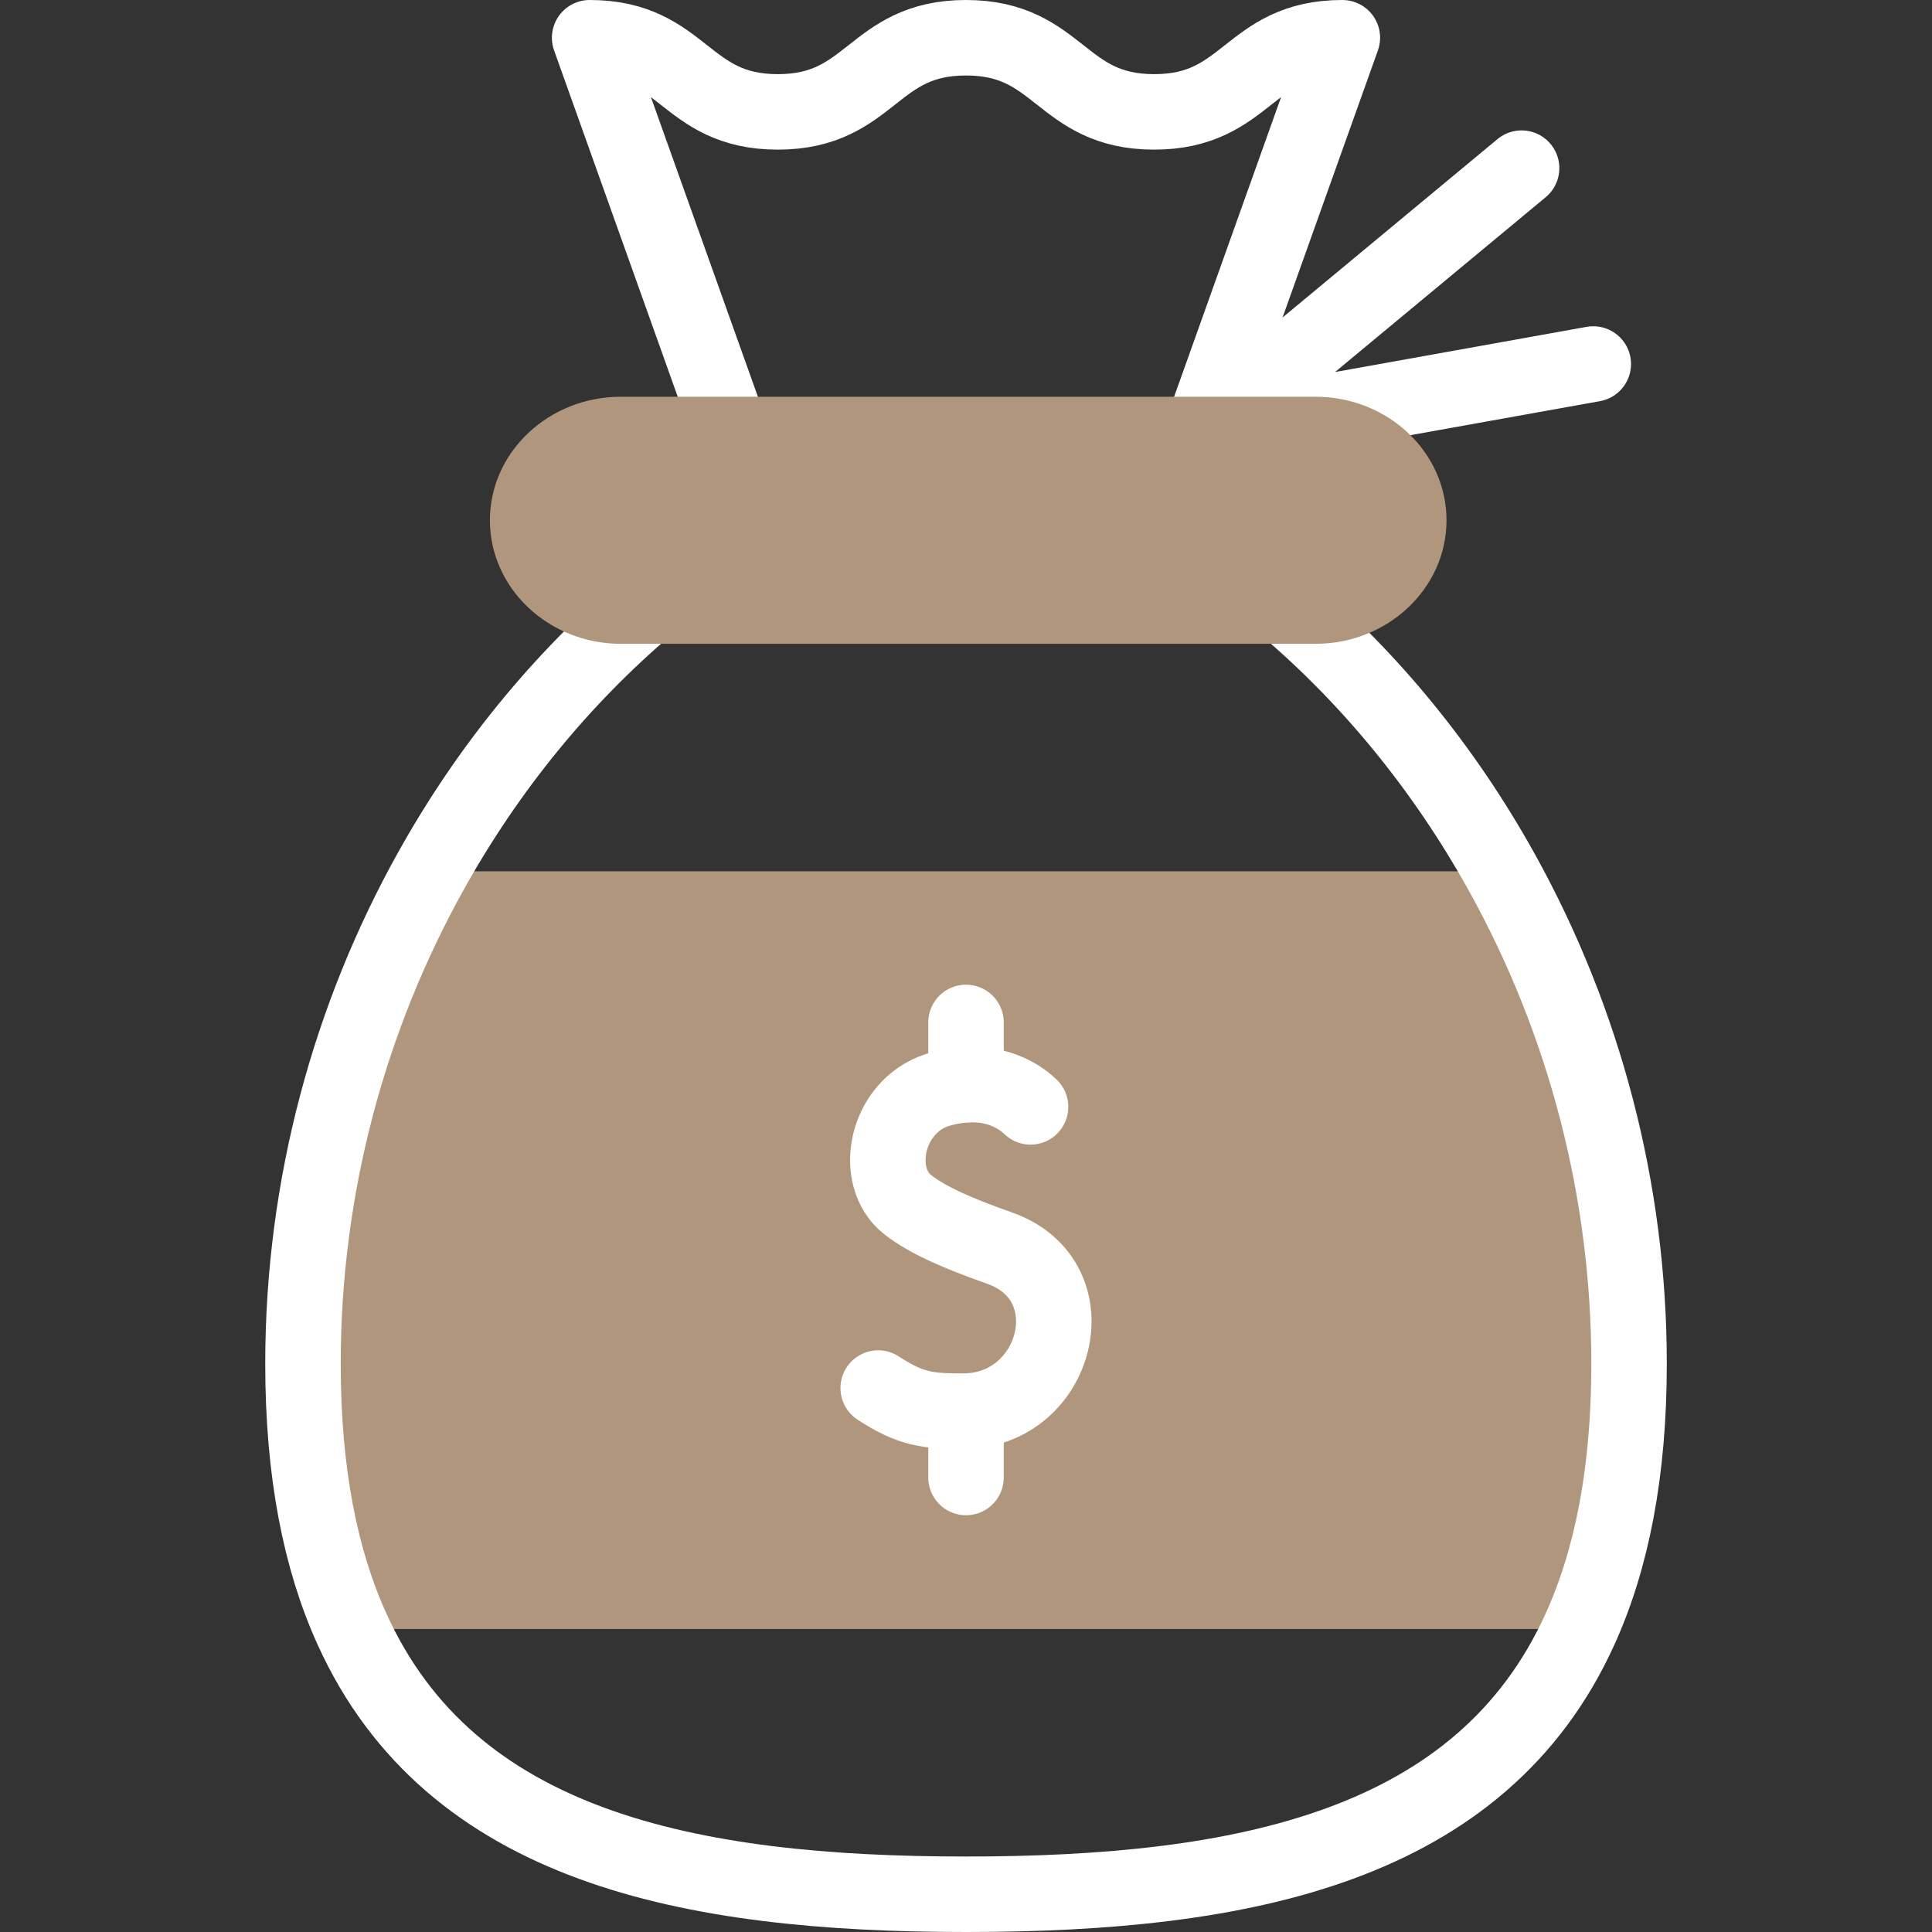 <svg xmlns="http://www.w3.org/2000/svg" width="56" height="56" viewBox="0 0 56 56" fill="none"><rect x="0" y="0" width="56" height="56" fill="#333333" stroke="none"/><path d="M47.219 39.531C47.219 42.677 46.715 45.2 45.799 47.218H10.202C9.286 45.2 8.782 42.677 8.782 39.531C8.782 34.338 10.157 29.437 12.486 25.255H43.514C45.944 29.621 47.219 34.535 47.219 39.531Z" fill="#B0967D"></path><path d="M29.871 32.083C29.706 31.93 28.84 31.098 27.165 31.595C25.669 32.087 25.283 34.111 26.307 34.915C26.895 35.376 27.78 35.755 28.973 36.177C31.642 37.12 30.655 40.884 27.94 40.902C26.881 40.909 26.385 40.842 25.455 40.233M28 42.826V40.902M28 31.448V29.636M21.197 12.594L17.091 1.094C19.818 1.094 19.818 3.243 22.545 3.243C25.273 3.243 25.273 1.094 28 1.094C30.727 1.094 30.727 3.243 33.454 3.243C36.182 3.243 36.182 1.094 38.909 1.094L34.803 12.594M34.803 12.594L44.104 4.874M34.803 12.594L46.182 10.551" stroke="white" stroke-width="2.188" stroke-miterlimit="10" stroke-linecap="round" stroke-linejoin="round"></path><path d="M37.246 17.567C39.717 19.663 41.857 22.276 43.514 25.255C45.944 29.621 47.219 34.535 47.219 39.531C47.219 42.677 46.715 45.2 45.799 47.218C42.935 53.537 36.045 54.906 28 54.906C19.956 54.906 13.066 53.537 10.202 47.218C9.286 45.2 8.782 42.677 8.782 39.531C8.782 34.338 10.157 29.437 12.486 25.255C14.143 22.276 16.283 19.663 18.755 17.567" stroke="white" stroke-width="2.188" stroke-miterlimit="10" stroke-linecap="round" stroke-linejoin="round"></path><path d="M17.996 18.661C15.903 18.661 14.2 17.055 14.2 15.08C14.2 13.106 15.903 11.5 17.996 11.5H38.132C40.225 11.5 41.928 13.106 41.928 15.08C41.928 17.055 40.225 18.661 38.132 18.661H17.996Z" fill="#B0967D"></path></svg>